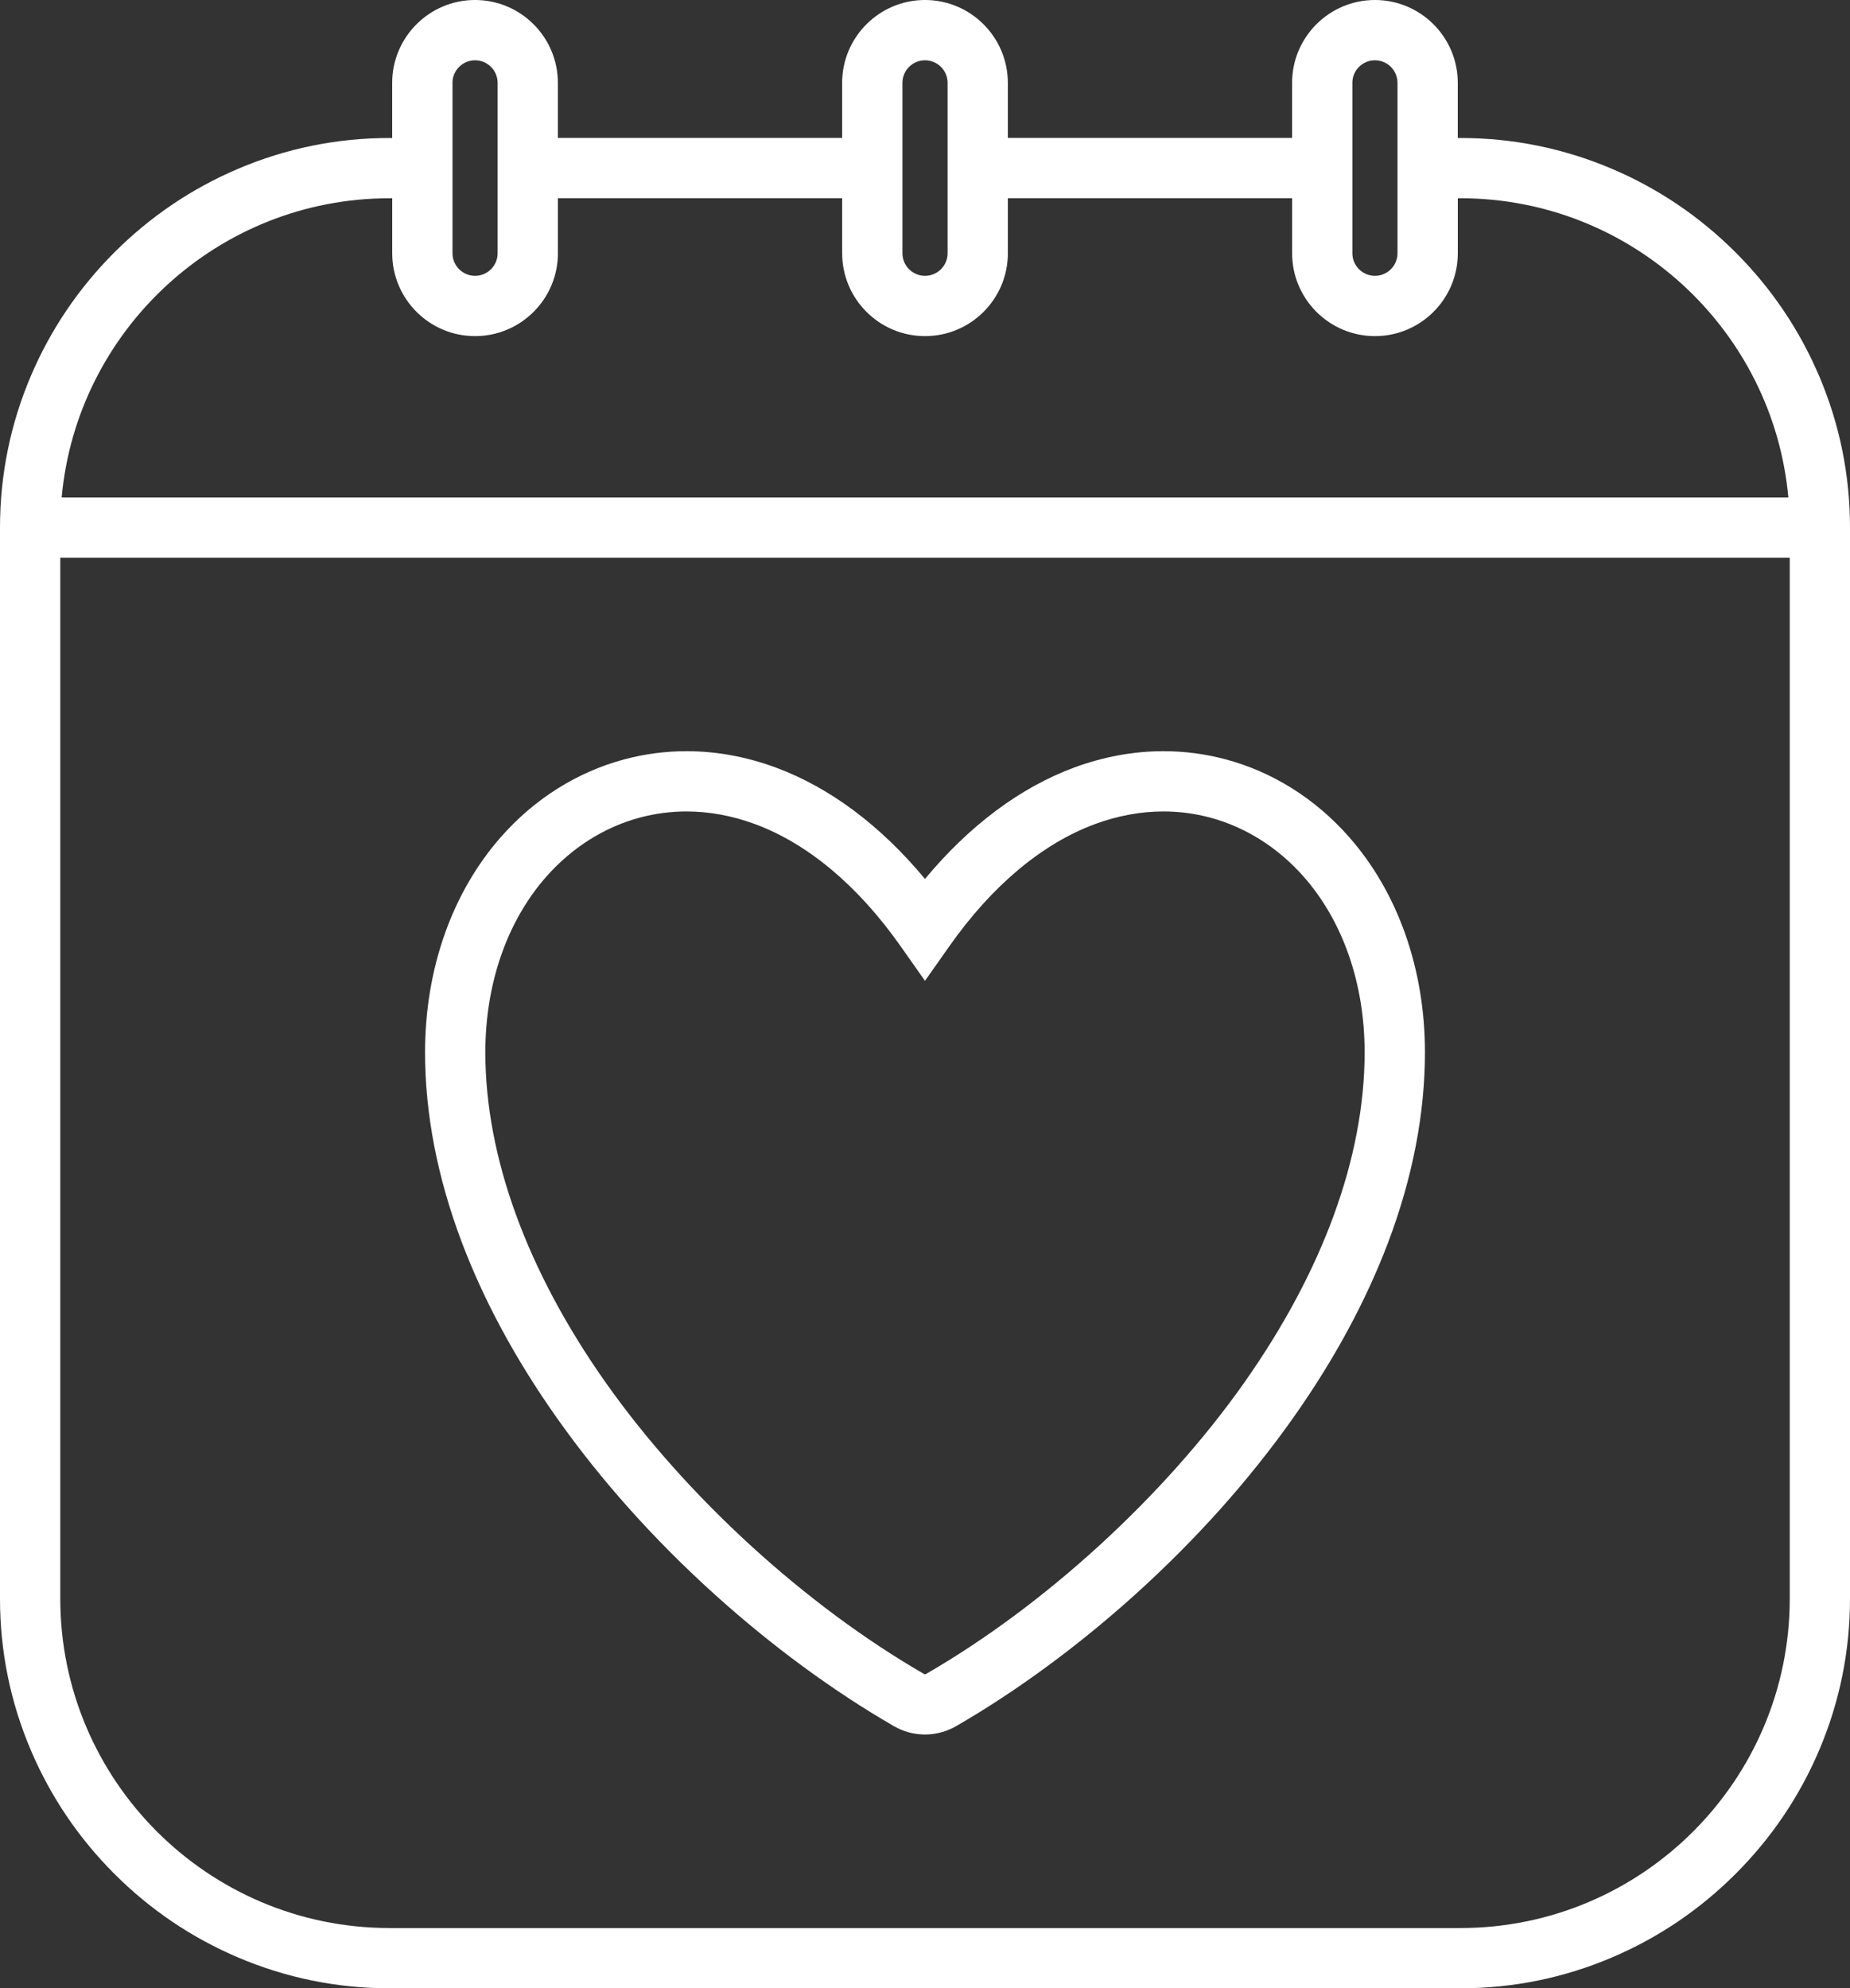<?xml version="1.0" encoding="UTF-8"?> <svg xmlns="http://www.w3.org/2000/svg" id="_Слой_2" data-name="Слой 2" viewBox="0 0 608.51 653.88"><rect x="0" y="0" width="608.51" height="653.88" fill="#333333" stroke="none"/> <defs> <style> .cls-1 { fill: #fff; stroke-width: 0px; } </style> </defs> <g id="_Слой_1-2" data-name="Слой 1"> <g> <path class="cls-1" d="M598.39,123.73c-6.47-15.24-15.73-28.94-27.51-40.72-11.78-11.78-25.48-21.04-40.72-27.51-15.8-6.71-32.55-10.12-49.78-10.12h-.88v-18.13c0-15.03-12.22-27.25-27.25-27.25s-27.25,12.22-27.25,27.25v18.11h-93.5v-18.11c0-15.03-12.22-27.25-27.25-27.25s-27.25,12.22-27.25,27.25v18.11h-93.5v-18.11c0-15.03-12.22-27.25-27.25-27.25s-27.25,12.22-27.25,27.25v18.13h-.88c-17.23,0-33.97,3.4-49.78,10.12-15.24,6.47-28.94,15.73-40.72,27.51-11.78,11.78-21.04,25.48-27.51,40.72C3.4,139.53,0,156.28,0,173.5v352.25c0,17.23,3.4,33.97,10.12,49.78,6.47,15.24,15.73,28.94,27.51,40.72,11.78,11.78,25.48,21.04,40.72,27.51,15.8,6.71,32.55,10.12,49.78,10.12h352.25c17.23,0,33.97-3.4,49.78-10.12,15.24-6.47,28.94-15.73,40.72-27.51,11.78-11.78,21.04-25.48,27.51-40.72,6.71-15.8,10.12-32.55,10.12-49.78V173.5c0-17.23-3.4-33.97-10.12-49.78ZM444.82,27.25c0-4.09,3.33-7.42,7.43-7.42s7.42,3.33,7.42,7.42v56.04c0,4.09-3.33,7.42-7.42,7.42h0c-4.09,0-7.42-3.33-7.42-7.42V27.25ZM296.83,27.25c0-4.09,3.33-7.42,7.43-7.42s7.43,3.33,7.43,7.42v56.04c0,4.09-3.33,7.42-7.43,7.42s-7.43-3.33-7.43-7.42V27.25ZM148.83,27.25c0-4.09,3.33-7.42,7.43-7.42s7.42,3.33,7.42,7.42v56.04c0,4.09-3.33,7.42-7.42,7.42h0c-4.09,0-7.42-3.33-7.42-7.42V27.25h0ZM128.13,65.2h.88v18.09c0,15.03,12.22,27.25,27.25,27.25h0c15.03,0,27.25-12.22,27.25-27.25v-18.11h93.5v18.11c0,15.03,12.22,27.25,27.25,27.25s27.25-12.22,27.25-27.25v-18.11h93.5v18.11c0,15.03,12.22,27.25,27.25,27.25h0c15.02,0,27.25-12.22,27.25-27.25v-18.09h.88c56.38,0,102.82,43.3,107.84,98.39H20.28c5.02-55.09,51.47-98.39,107.84-98.39ZM480.38,634.06H128.13c-59.72,0-108.3-48.58-108.3-108.3V183.42h568.86v342.34c0,59.72-48.58,108.3-108.3,108.3Z"></path> <path class="cls-1" d="M403.05,249.7c-6.63-1.77-13.48-2.66-20.36-2.66-9.82,0-19.7,1.81-29.37,5.38-17.73,6.55-34.51,19.11-49.07,36.63-14.55-17.53-31.33-30.08-49.07-36.63-9.67-3.57-19.55-5.38-29.37-5.38-6.89,0-13.74.9-20.36,2.66-15.53,4.14-29.59,12.96-40.65,25.52-16.12,18.3-24.99,43.46-24.99,70.86,0,20.19,4.06,41.18,12.06,62.39,7.27,19.26,17.77,38.68,31.21,57.71,14.52,20.57,32.05,40.17,52.1,58.26,18.63,16.82,38.98,31.77,58.83,43.22,3.11,1.8,6.65,2.76,10.24,2.76s7.33-1,10.5-2.9c19.81-11.46,40.09-26.39,58.67-43.16,20.01-18.07,37.51-37.64,52.01-58.18,13.44-19.03,23.94-38.45,31.21-57.71,8-21.21,12.06-42.2,12.06-62.39,0-27.4-8.88-52.57-24.99-70.86-11.07-12.56-25.12-21.39-40.65-25.52ZM409.23,454.76c-26.33,37.29-65.39,73.05-104.48,95.66l-.16.09c-.19.12-.42.14-.66,0-39.15-22.61-78.28-58.4-104.65-95.76-25.93-36.73-39.64-74.31-39.64-108.67,0-22.57,7.12-43.09,20.04-57.76,8.47-9.61,19.15-16.35,30.88-19.47,4.96-1.32,10.09-1.99,15.26-1.99,7.47,0,15.04,1.4,22.5,4.15,17.34,6.4,33.88,20.25,47.83,40.05l8.1,11.5,8.1-11.5c13.95-19.8,30.49-33.65,47.83-40.05,7.46-2.75,15.03-4.15,22.5-4.15,5.16,0,10.29.67,15.26,1.99,11.73,3.13,22.41,9.86,30.88,19.47,12.93,14.67,20.04,35.19,20.04,57.76,0,34.36-13.71,71.94-39.64,108.67Z"></path> </g> </g> </svg> 